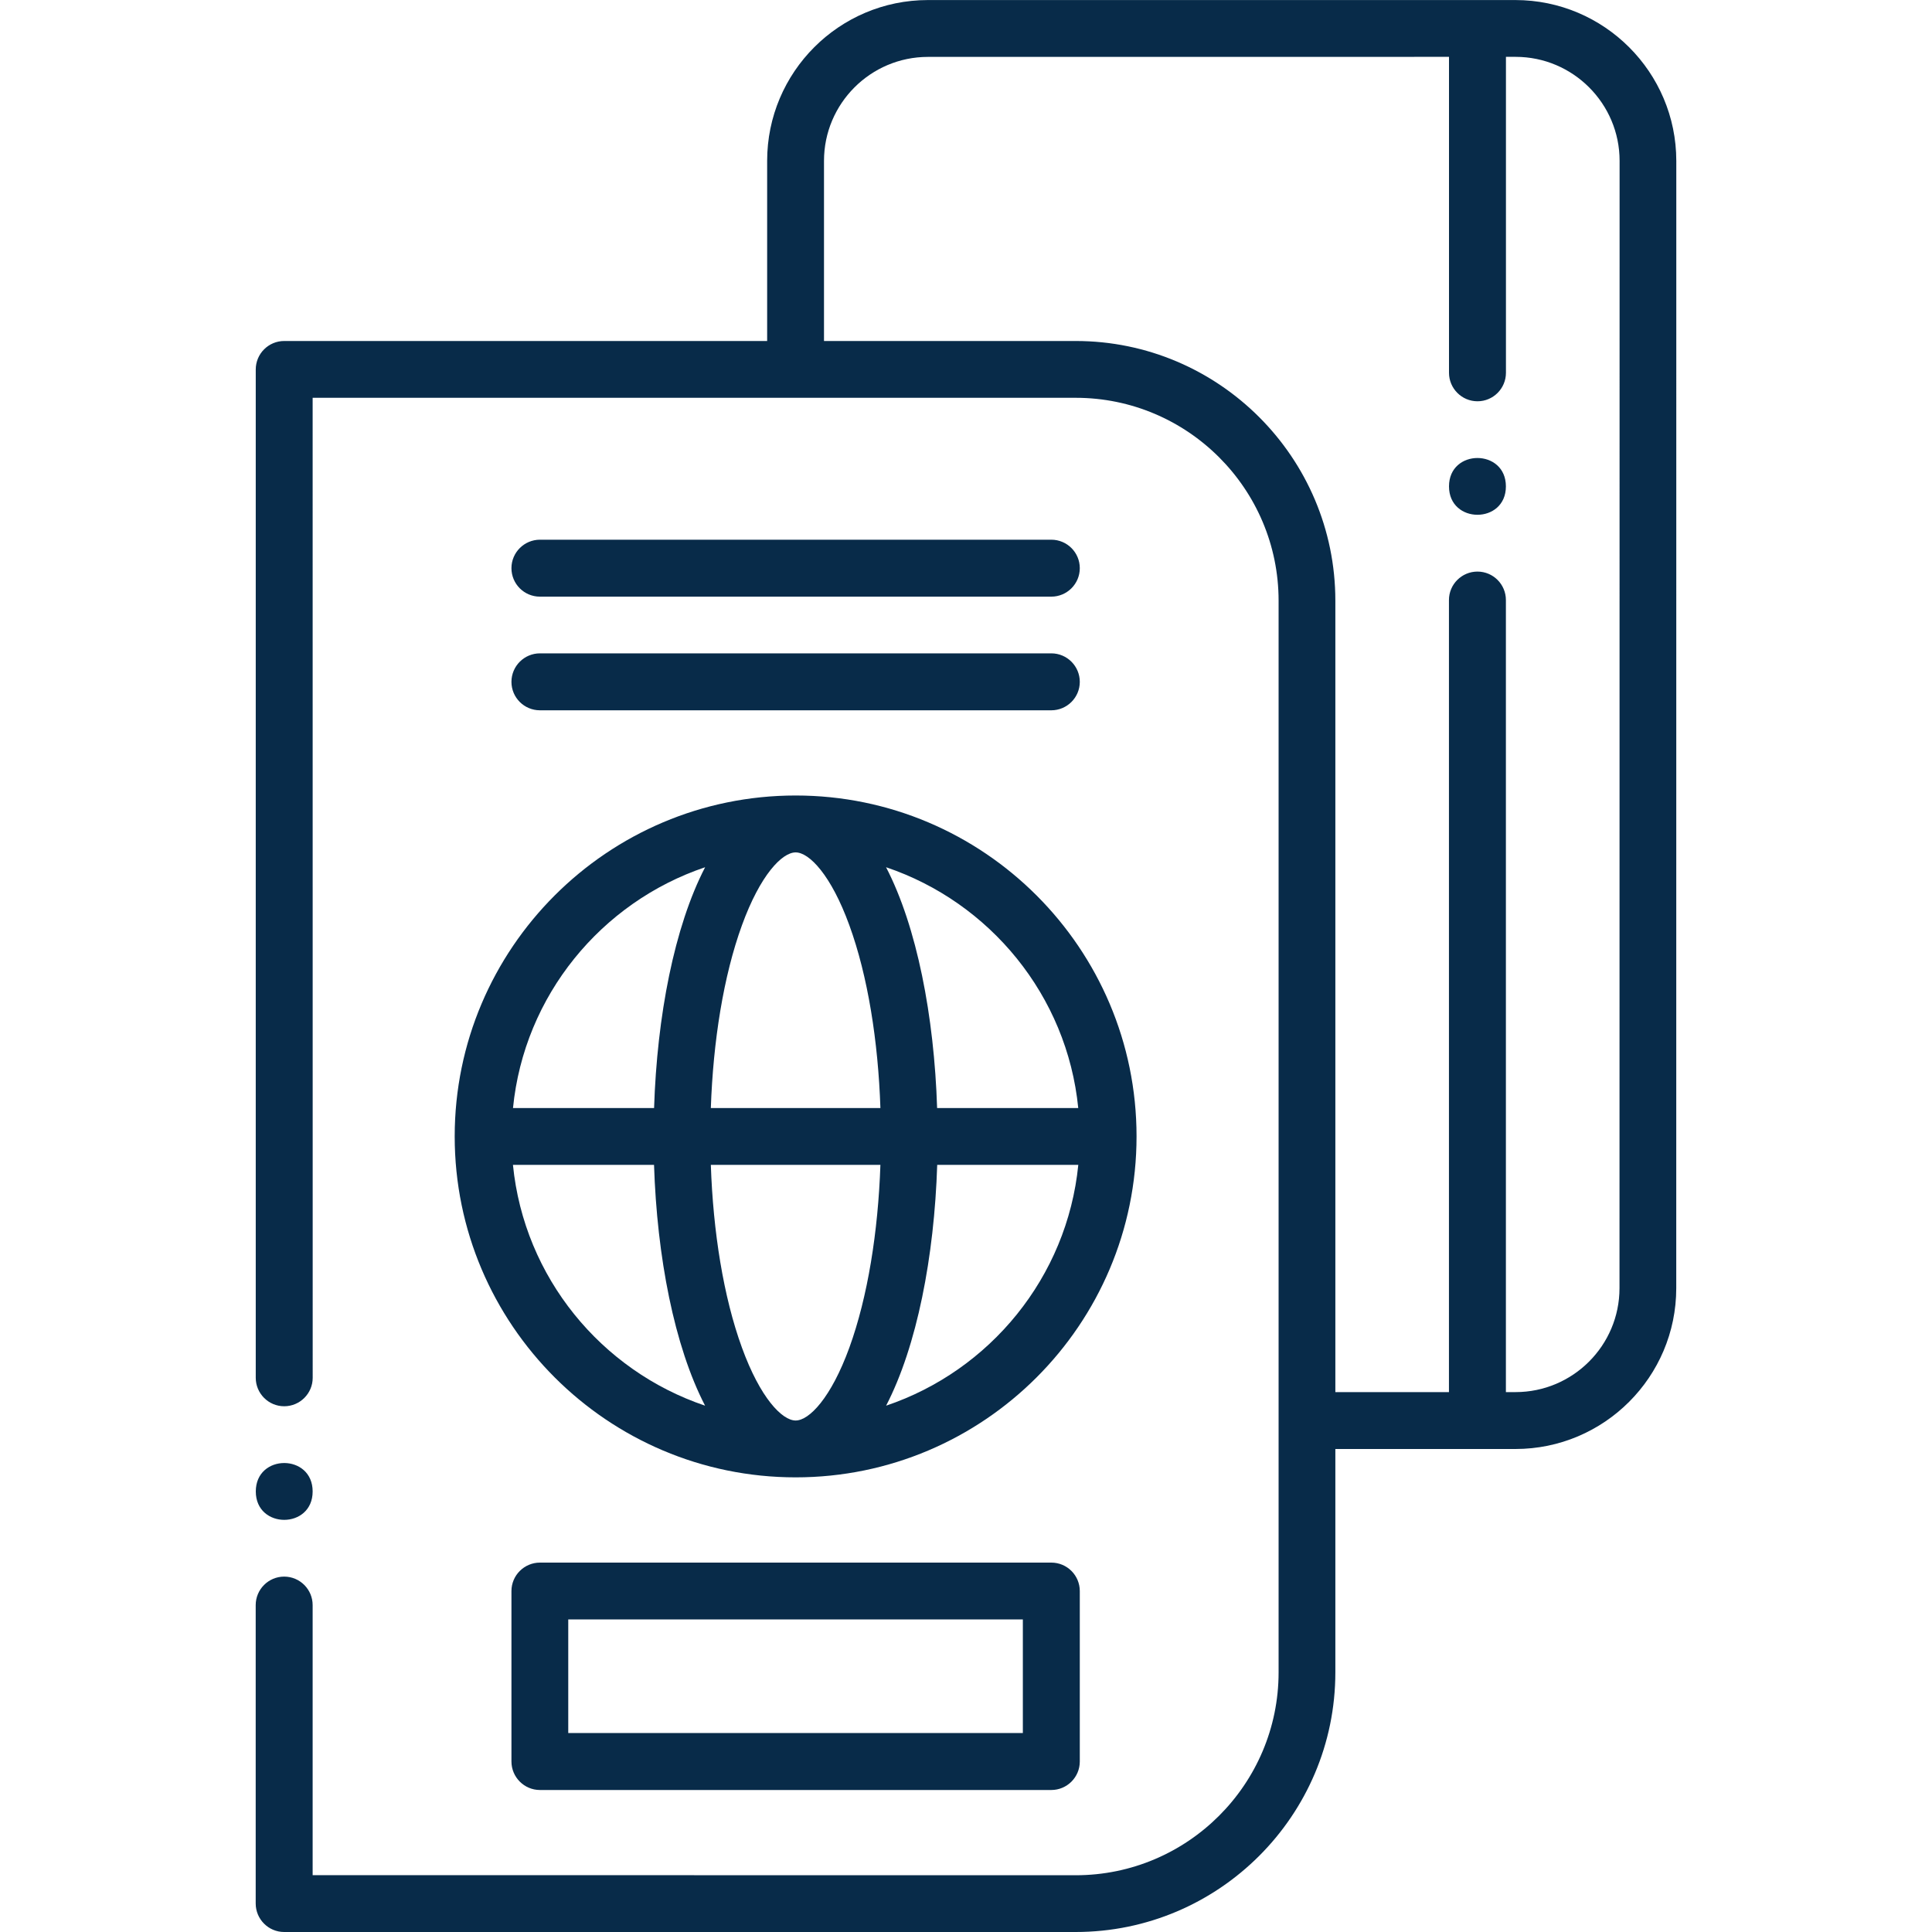 <svg width="40" height="40" viewBox="0 0 40 40" fill="none" xmlns="http://www.w3.org/2000/svg">
<path d="M16.473 30.587C20.365 30.587 23.531 27.421 23.531 23.528C23.531 19.636 20.365 16.47 16.473 16.47C12.581 16.47 9.414 19.636 9.414 23.528C9.414 27.421 12.581 30.587 16.473 30.587ZM10.62 24.117H13.541C13.602 26.016 13.959 27.87 14.598 29.103C12.449 28.378 10.851 26.446 10.62 24.117ZM16.473 17.648C16.753 17.648 17.206 18.114 17.585 19.157C17.968 20.208 18.181 21.557 18.228 22.941H14.717C14.765 21.555 14.979 20.207 15.361 19.157C15.74 18.114 16.192 17.648 16.473 17.648ZM18.228 24.117C18.18 25.503 17.966 26.851 17.585 27.901C17.205 28.944 16.753 29.41 16.473 29.41C16.193 29.41 15.74 28.944 15.361 27.901C14.978 26.85 14.764 25.501 14.717 24.117H18.228ZM18.346 29.103C18.985 27.87 19.343 26.018 19.404 24.117H22.325C22.093 26.446 20.494 28.378 18.346 29.103ZM22.324 22.941H19.402C19.341 21.042 18.984 19.188 18.345 17.955C20.494 18.68 22.093 20.612 22.324 22.941ZM14.599 17.955C13.96 19.188 13.603 21.04 13.542 22.941H10.621C10.851 20.612 12.449 18.68 14.599 17.955Z" fill="#082B49"></path>
<path d="M11.179 32.352C10.855 32.352 10.589 32.615 10.589 32.941V36.47C10.589 36.794 10.853 37.06 11.179 37.06H21.766C22.09 37.06 22.356 36.797 22.356 36.47V32.941C22.356 32.617 22.093 32.352 21.766 32.352H11.179ZM21.177 35.881H11.765V33.529H21.177V35.881Z" fill="#082B49"></path>
<path d="M11.179 12.353H21.766C22.09 12.353 22.356 12.09 22.356 11.763C22.356 11.439 22.093 11.174 21.766 11.174H11.179C10.855 11.174 10.589 11.437 10.589 11.763C10.589 12.09 10.853 12.353 11.179 12.353Z" fill="#082B49"></path>
<path d="M11.179 14.706H21.766C22.09 14.706 22.356 14.443 22.356 14.117C22.356 13.793 22.093 13.527 21.766 13.527H11.179C10.855 13.527 10.589 13.79 10.589 14.117C10.589 14.443 10.853 14.706 11.179 14.706Z" fill="#082B49"></path>
<path d="M31.375 0.001H19.212C17.375 0.001 15.883 1.494 15.883 3.33V7.06H5.884C5.56 7.06 5.295 7.323 5.295 7.65V28.526C5.295 28.849 5.558 29.115 5.884 29.115C6.208 29.115 6.474 28.852 6.474 28.526L6.473 8.236H22.271C24.587 8.236 26.472 10.12 26.472 12.437V34.624C26.472 36.94 24.587 38.825 22.271 38.825L6.473 38.823V33.232C6.473 32.908 6.21 32.642 5.883 32.642C5.559 32.642 5.294 32.906 5.294 33.232V39.41C5.294 39.734 5.557 40 5.883 40H22.271C25.235 40 27.647 37.588 27.647 34.624V30H31.375C33.212 30 34.705 28.506 34.705 26.671L34.706 3.332C34.706 1.495 33.212 0.002 31.375 0.001ZM33.53 26.67C33.53 27.857 32.564 28.822 31.378 28.822H31.178V12.423C31.178 12.099 30.915 11.834 30.589 11.834C30.265 11.834 29.999 12.097 29.999 12.423V28.822H27.647V12.437C27.647 9.472 25.235 7.06 22.271 7.06H17.06V3.331C17.06 2.143 18.026 1.178 19.212 1.178L30 1.177V7.718C30 8.042 30.264 8.308 30.59 8.308C30.914 8.308 31.179 8.044 31.179 7.718V1.177H31.379C32.566 1.177 33.532 2.143 33.532 3.33L33.53 26.67Z" fill="#082B49"></path>
<path d="M31.178 10.07C31.178 10.854 30 10.854 30 10.07C30 9.286 31.178 9.287 31.178 10.07Z" fill="#082B49"></path>
<path d="M6.473 30.879C6.473 31.663 5.296 31.663 5.296 30.879C5.296 30.094 6.473 30.094 6.473 30.879Z" fill="#082B49"></path>
</svg>
